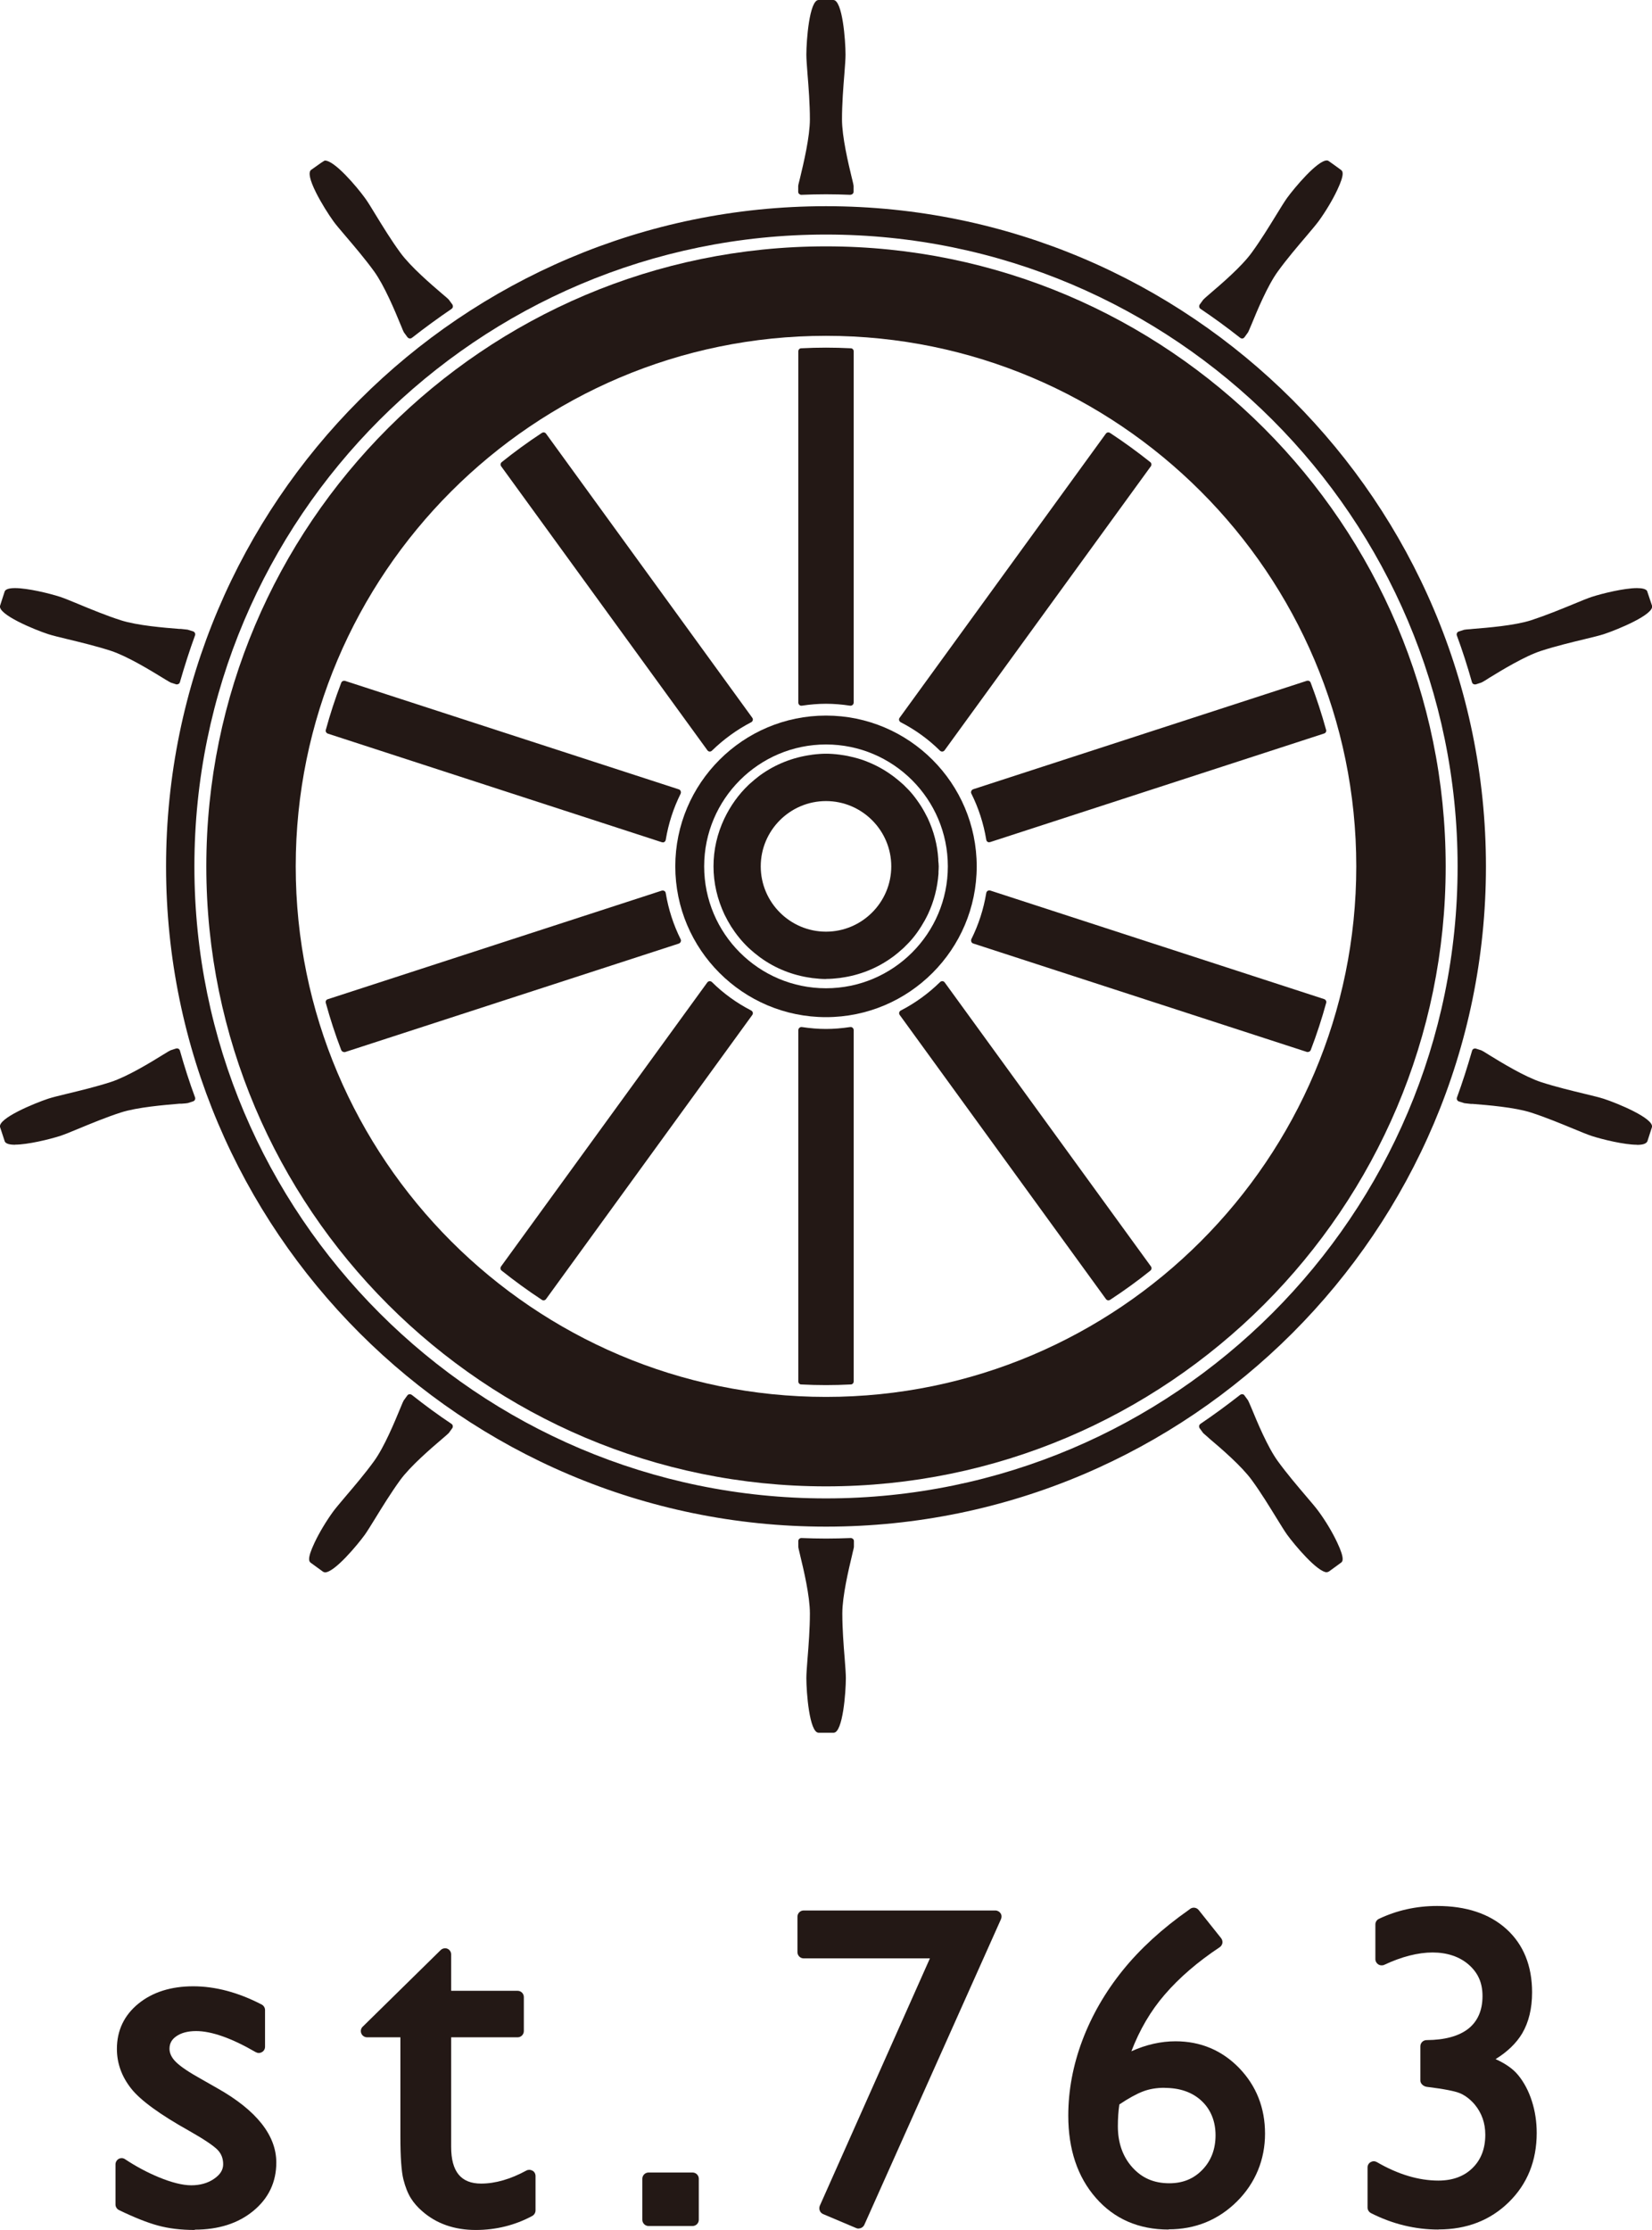 <?xml version="1.0" encoding="UTF-8"?><svg id="_レイヤー_2" xmlns="http://www.w3.org/2000/svg" viewBox="0 0 153.9 207.64"><defs><style>.cls-1{fill:#231815;}</style></defs><g id="logodesign"><path class="cls-1" d="m18.15,207.64c-1.29,0-2.45-.14-3.46-.42-.96-.26-2.17-.74-3.6-1.43-.2-.1-.33-.3-.33-.52v-3.74c0-.21.12-.41.3-.51.09-.05.18-.07.27-.07.11,0,.22.03.32.1,1.01.67,2.06,1.23,3.12,1.67,1.21.5,2.24.76,3.05.76s1.55-.2,2.13-.61c.57-.39.84-.83.84-1.35,0-.55-.18-1-.54-1.36-.39-.39-1.27-.98-2.61-1.74-2.74-1.53-4.57-2.86-5.43-3.96-.88-1.12-1.32-2.35-1.32-3.68,0-1.72.68-3.14,2.01-4.22,1.32-1.07,3.04-1.61,5.1-1.61s4.21.57,6.38,1.7c.19.1.31.3.31.51v3.42c0,.21-.11.4-.29.5-.09.05-.19.08-.29.08s-.2-.03-.29-.08c-2.24-1.3-4.11-1.96-5.55-1.96-.76,0-1.38.16-1.84.48-.44.3-.64.68-.64,1.17,0,.42.2.84.61,1.24.44.43,1.23.96,2.35,1.58l1.51.86c3.63,2.05,5.48,4.38,5.48,6.91,0,1.82-.72,3.34-2.15,4.51-1.41,1.16-3.24,1.74-5.45,1.74Z"/><path class="cls-1" d="m44.32,207.64c-1.99,0-3.68-.59-5-1.76-.41-.35-.77-.76-1.05-1.21-.28-.45-.51-1.03-.69-1.74-.18-.72-.28-2.03-.28-4v-9.23h-3.1c-.23,0-.45-.14-.54-.36-.09-.22-.04-.47.13-.63l7.26-7.13c.11-.11.26-.17.41-.17.08,0,.15.01.22.04.21.09.35.3.35.53v3.39h6.19c.32,0,.58.26.58.58v3.17c0,.32-.26.58-.58.58h-6.19v10.21c0,2.29.91,3.41,2.79,3.41,1.32,0,2.74-.41,4.21-1.21.09-.05.18-.07.28-.07.1,0,.2.03.3.08.18.1.28.29.28.5v3.2c0,.21-.12.41-.3.51-1.61.87-3.39,1.31-5.27,1.31Z"/><path class="cls-1" d="m60.42,202.29h4.1c.32,0,.58.26.58.58v3.82c0,.32-.26.58-.58.58h-4.1c-.32,0-.58-.26-.58-.58v-3.82c0-.32.26-.58.58-.58Z"/><path class="cls-1" d="m80,207.51c-.08,0-.15-.01-.22-.04l-3.1-1.31c-.14-.06-.26-.18-.31-.32-.06-.14-.05-.31,0-.45l10.26-23.04h-11.76c-.32,0-.58-.26-.58-.58v-3.3c0-.32.26-.58.58-.58h17.85c.2,0,.38.1.49.26.11.16.12.37.04.55l-12.73,28.46c-.1.21-.31.34-.53.34Z"/><path class="cls-1" d="m108.86,207.6c-2.78,0-5.06-.99-6.77-2.95-1.71-1.95-2.57-4.52-2.57-7.66,0-2.33.44-4.69,1.31-7,.87-2.31,2.13-4.5,3.76-6.52,1.62-2.01,3.69-3.9,6.14-5.62l.16-.12c.1-.07.22-.1.33-.1.17,0,.34.08.45.22l2.09,2.62c.1.13.14.29.12.45-.03.16-.12.3-.25.39-2.04,1.35-3.77,2.84-5.13,4.42-1.3,1.5-2.34,3.28-3.1,5.27,1.37-.62,2.76-.93,4.11-.93,2.33,0,4.33.84,5.93,2.49,1.6,1.66,2.41,3.71,2.41,6.11s-.88,4.59-2.62,6.32c-1.74,1.72-3.87,2.59-6.36,2.59Zm-.37-13.2c-.74,0-1.41.11-2.01.34-.58.22-1.32.62-2.2,1.21-.09.6-.14,1.28-.14,2.02,0,1.55.45,2.84,1.35,3.84.9,1,2.02,1.48,3.44,1.48,1.26,0,2.27-.41,3.09-1.26.81-.84,1.22-1.92,1.22-3.21s-.44-2.39-1.29-3.19c-.86-.81-2.02-1.22-3.45-1.22Z"/><path class="cls-1" d="m134,207.6c-2.16,0-4.27-.51-6.28-1.53-.19-.1-.32-.3-.32-.52v-3.73c0-.21.11-.4.29-.5.09-.05.19-.08.29-.08s.2.03.29.08c1.96,1.14,3.89,1.72,5.73,1.72,1.32,0,2.39-.39,3.18-1.17.79-.77,1.19-1.81,1.19-3.1,0-1.08-.33-2.03-1-2.83-.38-.44-.81-.78-1.28-1-.48-.22-1.55-.43-3.18-.63-.29-.04-.59-.29-.59-.58v-3.19c0-.32.26-.58.58-.58,1.7-.01,3.01-.37,3.89-1.06.87-.69,1.32-1.71,1.32-3.04,0-1.23-.41-2.16-1.29-2.93-.85-.74-2.01-1.13-3.36-1.13s-2.91.4-4.5,1.15c-.08.04-.16.05-.25.05-.11,0-.22-.03-.31-.09-.17-.11-.27-.29-.27-.49v-3.23c0-.22.13-.43.33-.52,1.66-.79,3.49-1.2,5.42-1.2,2.71,0,4.88.72,6.46,2.15,1.58,1.43,2.39,3.42,2.39,5.89,0,1.5-.31,2.78-.92,3.82-.54.91-1.38,1.72-2.48,2.4.93.42,1.64.92,2.11,1.5.54.66.97,1.47,1.27,2.41.3.93.45,1.93.45,2.97,0,2.58-.87,4.75-2.6,6.44-1.72,1.69-3.92,2.54-6.54,2.54Z"/><path class="cls-1" d="m87.77,69.98c-.07,0-.15-.03-.2-.08-1.07-1.06-2.3-1.95-3.66-2.65-.07-.04-.13-.11-.15-.19-.02-.08,0-.17.05-.23l19.21-26.45c.06-.08.14-.12.23-.12.05,0,.11.02.16.05,1.31.86,2.57,1.78,3.75,2.72.12.09.14.27.05.39l-19.21,26.44c-.05.07-.12.11-.21.12,0,0-.02,0-.02,0Z"/><path class="cls-1" d="m103.26,121.08c-.09,0-.17-.04-.23-.12l-19.21-26.45c-.05-.07-.07-.15-.05-.23.02-.08.07-.15.15-.19,1.36-.7,2.59-1.6,3.66-2.65.05-.05.12-.08.2-.08,0,0,.02,0,.02,0,.08,0,.16.05.21.12l19.21,26.44c.09.12.07.29-.05.39-1.18.95-2.44,1.86-3.75,2.72-.05.03-.1.05-.16.05Z"/><path class="cls-1" d="m79.21,65.71c-.8-.12-1.54-.18-2.26-.18s-1.46.06-2.26.18c-.01,0-.03,0-.04,0-.07,0-.13-.02-.18-.07-.06-.05-.1-.13-.1-.22v-32.71c0-.15.12-.28.27-.28.79-.04,1.57-.06,2.31-.06s1.52.02,2.31.06c.15,0,.27.13.27.28v32.71c0,.08-.04.16-.1.22-.05.04-.12.07-.18.07-.01,0-.03,0-.04,0Z"/><path class="cls-1" d="m76.95,94.71c-7.74,0-14.04-6.3-14.04-14.04s6.3-14.04,14.04-14.04,14.04,6.3,14.04,14.04-6.3,14.04-14.04,14.04Zm0-25.39c-6.26,0-11.35,5.09-11.35,11.35s5.09,11.35,11.35,11.35,11.35-5.09,11.35-11.35-5.09-11.35-11.35-11.35Z"/><path class="cls-1" d="m121.84,97.96s-.06,0-.09-.01l-31.09-10.1c-.08-.03-.14-.08-.17-.16-.03-.08-.03-.16,0-.24.67-1.34,1.14-2.79,1.39-4.3.01-.08.06-.15.13-.2.04-.03.1-.04.15-.04.03,0,.06,0,.09.01l31.11,10.11c.14.05.23.2.19.34-.4,1.46-.88,2.94-1.44,4.4-.04.11-.15.18-.26.18Z"/><path class="cls-1" d="m66.11,69.98c-.08,0-.16-.05-.21-.12l-19.21-26.44c-.09-.12-.07-.29.05-.39,1.17-.94,2.43-1.86,3.74-2.72.05-.03.1-.05.16-.05.09,0,.17.04.23.12l19.21,26.45c.05.07.07.15.05.23-.02.08-.07.15-.15.19-1.35.7-2.58,1.6-3.66,2.65-.05.05-.12.08-.2.08,0,0-.02,0-.02,0Z"/><path class="cls-1" d="m76.95,128.97c-.75,0-1.53-.02-2.31-.06-.15,0-.27-.13-.27-.28v-32.71c0-.08.04-.16.1-.22.05-.04.12-.07.18-.07.01,0,.03,0,.04,0,.8.12,1.54.18,2.26.18s1.46-.06,2.26-.18c.01,0,.03,0,.04,0,.07,0,.13.02.18.07.06.05.1.13.1.22v32.71c0,.15-.12.28-.27.28-.79.04-1.57.06-2.31.06Z"/><path class="cls-1" d="m137.4,63.73s-.09-.01-.13-.03c-.07-.04-.12-.1-.14-.17-.44-1.55-.9-2.98-1.41-4.36-.03-.07-.02-.15.01-.22.03-.07.09-.12.17-.15l.5-.16c.09-.02.3-.04.61-.06l.19-.02c1.36-.11,3.9-.31,5.45-.81,1.37-.45,2.79-1.03,3.93-1.5.74-.31,1.34-.55,1.7-.67,1.05-.34,3.06-.82,4.22-.82.51,0,.83.09.94.26l.46,1.37c.26.82-3.25,2.25-4.49,2.66-.37.12-1.02.28-1.77.46-1.2.29-2.7.65-4.06,1.09-1.55.5-3.72,1.83-4.88,2.54l-.12.08c-.29.18-.49.3-.56.33l-.52.17s-.06.01-.09.01Z"/><path class="cls-1" d="m32.06,97.96c-.11,0-.22-.07-.27-.18-.56-1.46-1.04-2.94-1.44-4.4-.04-.15.04-.3.19-.34l31.11-10.11s.06-.01.09-.01c.05,0,.1.01.15.04.07.04.12.11.13.2.25,1.51.72,2.96,1.39,4.3.04.07.04.16,0,.24-.03.08-.1.13-.17.16l-31.09,10.1s-.06.01-.09.01Z"/><path class="cls-1" d="m50.64,121.08c-.05,0-.11-.01-.16-.05-1.31-.86-2.57-1.78-3.75-2.72-.12-.09-.14-.26-.05-.39l19.21-26.44c.05-.07.12-.11.21-.12,0,0,.02,0,.02,0,.07,0,.15.03.2.08,1.07,1.06,2.3,1.95,3.66,2.65.07.04.13.11.15.19.02.08,0,.16-.05.23l-19.21,26.45c-.06.08-.14.12-.23.12Z"/><path class="cls-1" d="m61.74,78.43s-.06,0-.09-.01l-31.11-10.11c-.14-.05-.23-.2-.19-.34.4-1.46.88-2.94,1.44-4.4.04-.11.15-.18.27-.18.03,0,.06,0,.09.01l31.09,10.1c.08.03.14.08.17.16.03.08.03.16,0,.24-.67,1.34-1.14,2.79-1.39,4.3-.01.08-.06.15-.13.2-.04.03-.1.04-.15.04Z"/><path class="cls-1" d="m92.16,78.43c-.05,0-.1-.01-.15-.04-.07-.04-.12-.11-.13-.2-.25-1.51-.72-2.96-1.39-4.3-.04-.07-.04-.16,0-.24.03-.08.1-.13.17-.16l31.09-10.1s.06-.01.09-.01c.12,0,.22.07.26.18.56,1.47,1.04,2.95,1.44,4.4.04.15-.04.3-.19.34l-31.11,10.11s-.06.01-.09.01Z"/><path class="cls-1" d="m76.26,161.34c-.86,0-1.14-3.79-1.14-5.09,0-.39.05-1.05.11-1.82.1-1.23.22-2.77.22-4.2,0-1.63-.59-4.1-.91-5.42l-.03-.13c-.08-.34-.14-.57-.14-.65v-.54c0-.08.03-.15.09-.2.05-.05.12-.08.2-.08h.01c.76.03,1.52.05,2.29.05s1.53-.02,2.29-.05h.01c.07,0,.14.03.2.08.06.05.09.13.09.2v.53c0,.09-.06.3-.13.6l-.04.18c-.32,1.34-.91,3.81-.91,5.43,0,1.43.12,2.97.22,4.2.06.77.11,1.43.11,1.82,0,1.3-.28,5.09-1.14,5.09h-1.37Z"/><path class="cls-1" d="m16.5,63.73s-.06,0-.09-.01l-.5-.16c-.08-.04-.26-.14-.52-.3l-.18-.11c-1.16-.71-3.33-2.04-4.88-2.55-1.36-.44-2.86-.8-4.06-1.09-.75-.18-1.4-.34-1.77-.46-1.24-.4-4.75-1.84-4.49-2.66l.42-1.3c.07-.22.4-.33.97-.33,1.16,0,3.17.48,4.22.82.36.12.97.37,1.67.66,1.16.48,2.58,1.07,3.95,1.51,1.55.5,4.09.7,5.45.81h.16c.33.04.55.06.63.07l.51.16c.07.02.13.08.17.15.03.07.04.15.01.22-.5,1.37-.96,2.8-1.41,4.36-.02.07-.07.14-.14.17-.04.02-.09.03-.13.03Z"/><path class="cls-1" d="m1.41,106.59c-.59,0-.92-.12-.98-.35l-.42-1.28c-.26-.82,3.25-2.25,4.49-2.66.37-.12,1.01-.28,1.76-.46,1.2-.29,2.7-.65,4.06-1.09,1.56-.51,3.72-1.83,4.88-2.55l.15-.09c.27-.17.46-.28.53-.31l.52-.17s.06-.01.09-.01c.05,0,.09.01.13.03.07.04.12.1.14.17.44,1.56.9,2.98,1.41,4.36.03.07.02.15-.01.22-.03.07-.09.12-.17.15l-.49.16c-.09.02-.3.04-.61.06h-.19c-1.37.12-3.9.32-5.45.82-1.36.44-2.78,1.03-3.92,1.5-.72.3-1.33.55-1.7.67-1.05.34-3.06.82-4.22.82Z"/><path class="cls-1" d="m30.25,146.4c-.05,0-.13-.03-.18-.07l-1.1-.8c-.15-.11-.42-.3.34-1.9.44-.93,1.07-1.98,1.73-2.89.23-.31.66-.82,1.16-1.41.8-.94,1.8-2.11,2.64-3.27.96-1.32,1.93-3.67,2.45-4.93l.07-.17c.12-.29.21-.5.25-.56l.34-.47c.05-.06.11-.1.19-.11.01,0,.03,0,.04,0,.06,0,.12.02.18.06,1.24.98,2.48,1.89,3.7,2.7.06.04.11.11.12.19.01.08,0,.15-.05.22l-.32.44c-.06.07-.23.21-.47.42l-.14.12c-1.04.89-2.97,2.54-3.93,3.86-.84,1.16-1.65,2.47-2.3,3.53-.42.68-.76,1.23-.98,1.54-.68.94-2.82,3.51-3.72,3.51,0,0-.02,0-.03,0Z"/><path class="cls-1" d="m123.62,146.4c-.89,0-3.04-2.57-3.72-3.51-.23-.32-.59-.91-.98-1.54-.65-1.05-1.45-2.37-2.3-3.53-.96-1.32-2.89-2.97-3.93-3.85l-.11-.1c-.26-.22-.43-.37-.49-.43l-.33-.45c-.04-.06-.06-.14-.05-.22.01-.08.06-.14.12-.19,1.22-.82,2.46-1.73,3.7-2.7.05-.04.11-.06.17-.06.01,0,.03,0,.04,0,.08,0,.15.05.19.11l.33.45c.05.08.12.26.24.53l.09.21c.52,1.26,1.49,3.61,2.45,4.93.85,1.17,1.84,2.33,2.64,3.27.48.56.93,1.09,1.16,1.41.66.9,1.29,1.95,1.73,2.89.76,1.6.49,1.8.34,1.9l-1.11.81s-.08.04-.12.05c-.01,0-.06,0-.08,0Z"/><path class="cls-1" d="m152.49,106.59c-1.16,0-3.17-.48-4.22-.82-.36-.12-.96-.36-1.65-.65-1.19-.49-2.61-1.08-3.97-1.52-1.55-.5-4.08-.7-5.44-.81h-.17c-.33-.04-.55-.06-.62-.07l-.51-.16c-.07-.02-.13-.08-.17-.15-.03-.07-.04-.15-.01-.22.5-1.37.96-2.8,1.41-4.36.02-.07.07-.14.14-.17.04-.02.09-.03.13-.03.03,0,.06,0,.09.01l.5.16c.09.04.28.15.55.32l.14.09c1.17.72,3.33,2.04,4.88,2.55,1.36.44,2.86.8,4.06,1.09.75.18,1.4.34,1.77.46,1.24.4,4.75,1.84,4.49,2.66l-.42,1.3c-.11.23-.43.33-.97.33Z"/><path class="cls-1" d="m38.15,31.51c-.08-.01-.14-.05-.19-.11l-.33-.45c-.05-.08-.13-.27-.24-.55l-.08-.19c-.52-1.27-1.5-3.61-2.45-4.93-.84-1.16-1.84-2.33-2.64-3.27-.51-.6-.94-1.1-1.16-1.41-.46-.64-1.14-1.71-1.62-2.67-.58-1.16-.74-1.89-.46-2.11q1.2-.87,1.29-.87c.9,0,2.95,2.41,3.74,3.5.23.31.58.88.98,1.54.65,1.06,1.45,2.37,2.3,3.53.96,1.32,2.89,2.97,3.93,3.86l.13.11c.25.21.41.35.46.41l.33.45c.04.06.06.14.05.22-.01.08-.06.14-.12.19-1.22.83-2.43,1.71-3.7,2.7-.05.04-.11.06-.18.06-.01,0-.03,0-.04,0Z"/><path class="cls-1" d="m76.95,142.15c-33.9,0-61.48-27.58-61.48-61.47s27.58-61.48,61.48-61.48,61.48,27.58,61.48,61.48-27.58,61.47-61.48,61.47Zm0-120.31c-32.44,0-58.84,26.39-58.84,58.84s26.39,58.84,58.84,58.84,58.84-26.4,58.84-58.84-26.39-58.84-58.84-58.84Z"/><path class="cls-1" d="m115.71,31.52c-.06,0-.12-.02-.17-.06-1.27-1-2.48-1.88-3.7-2.7-.06-.04-.11-.11-.12-.19s0-.15.05-.22l.32-.44c.06-.07.22-.21.45-.41l.15-.13c1.04-.89,2.97-2.53,3.93-3.86.83-1.14,1.62-2.43,2.26-3.47.44-.72.79-1.28,1.01-1.59.68-.94,2.83-3.51,3.72-3.51.06,0,.12.02.16.05l.58.41.56.41c.15.11.42.3-.34,1.9-.44.93-1.07,1.98-1.73,2.89-.23.31-.66.82-1.16,1.41-.81.95-1.8,2.11-2.64,3.27-.96,1.32-1.93,3.66-2.45,4.93l-.06.14c-.13.31-.22.52-.26.59l-.34.47c-.05.06-.11.1-.19.11-.01,0-.03,0-.04,0Z"/><path class="cls-1" d="m76.95,138.4c-31.83,0-57.73-25.9-57.73-57.73s25.9-57.73,57.73-57.73,57.73,25.9,57.73,57.73-25.9,57.73-57.73,57.73Zm0-107.13c-27.24,0-49.4,22.16-49.4,49.4s22.16,49.4,49.4,49.4,49.4-22.16,49.4-49.4-22.16-49.4-49.4-49.4Z"/><path class="cls-1" d="m79.24,18.14c-.76-.03-1.52-.05-2.29-.05s-1.53.02-2.29.05c0,0,0,0-.01,0-.07,0-.14-.03-.2-.08-.06-.05-.09-.13-.09-.2v-.53c0-.09.06-.31.14-.63l.04-.16c.32-1.33.91-3.8.91-5.43,0-1.43-.12-2.97-.22-4.2-.06-.77-.11-1.43-.11-1.82,0-1.3.28-5.09,1.14-5.09h1.37c.86,0,1.14,3.79,1.14,5.09,0,.39-.05,1.05-.11,1.82-.1,1.23-.22,2.77-.22,4.2,0,1.63.59,4.11.91,5.43l.05.2c.07.3.12.5.12.57v.54c0,.08-.03.15-.09.2-.05.05-.12.08-.2.08,0,0,0,0-.01,0Z"/><path class="cls-1" d="m76.95,91.16c-.39,0-.8-.03-1.28-.09l-.12-.02c-1.68-.23-3.31-.87-4.69-1.87l-.11-.08c-.33-.25-.59-.46-.83-.68l-.19-.17c-.62-.59-1.16-1.26-1.62-1.98-.21-.34-.42-.71-.61-1.1-.68-1.44-1.03-2.96-1.03-4.5s.34-3.04,1.01-4.45c.57-1.19,1.32-2.24,2.24-3.12l.13-.12c.32-.29.58-.5.84-.7l.16-.12c1.39-1,3.02-1.64,4.71-1.87l.11-.02c.48-.06.9-.09,1.29-.09s.81.03,1.28.09l.12.02c.39.05.79.13,1.18.23.47.12.89.25,1.29.42.78.31,1.53.72,2.22,1.22l.13.09c.32.24.57.45.82.67l.19.17c.32.31.59.59.82.87.27.33.53.69.8,1.11.22.35.42.72.61,1.1.57,1.22.91,2.5.99,3.82v.15c.02.2.04.36.04.53s-.01.33-.02.49v.19c-.1,1.31-.42,2.58-.98,3.77-.2.42-.41.79-.63,1.14-.27.43-.53.79-.79,1.1-.23.28-.5.56-.82.87,0,0-.19.18-.2.18-.25.23-.51.44-.77.64l-.17.12c-1.39,1-3.01,1.64-4.7,1.87l-.11.02c-.49.06-.89.09-1.29.09Zm0-16.57c-3.35,0-6.08,2.73-6.08,6.08s2.73,6.08,6.08,6.08,6.08-2.73,6.08-6.08-2.73-6.08-6.08-6.08Z"/></g></svg>
